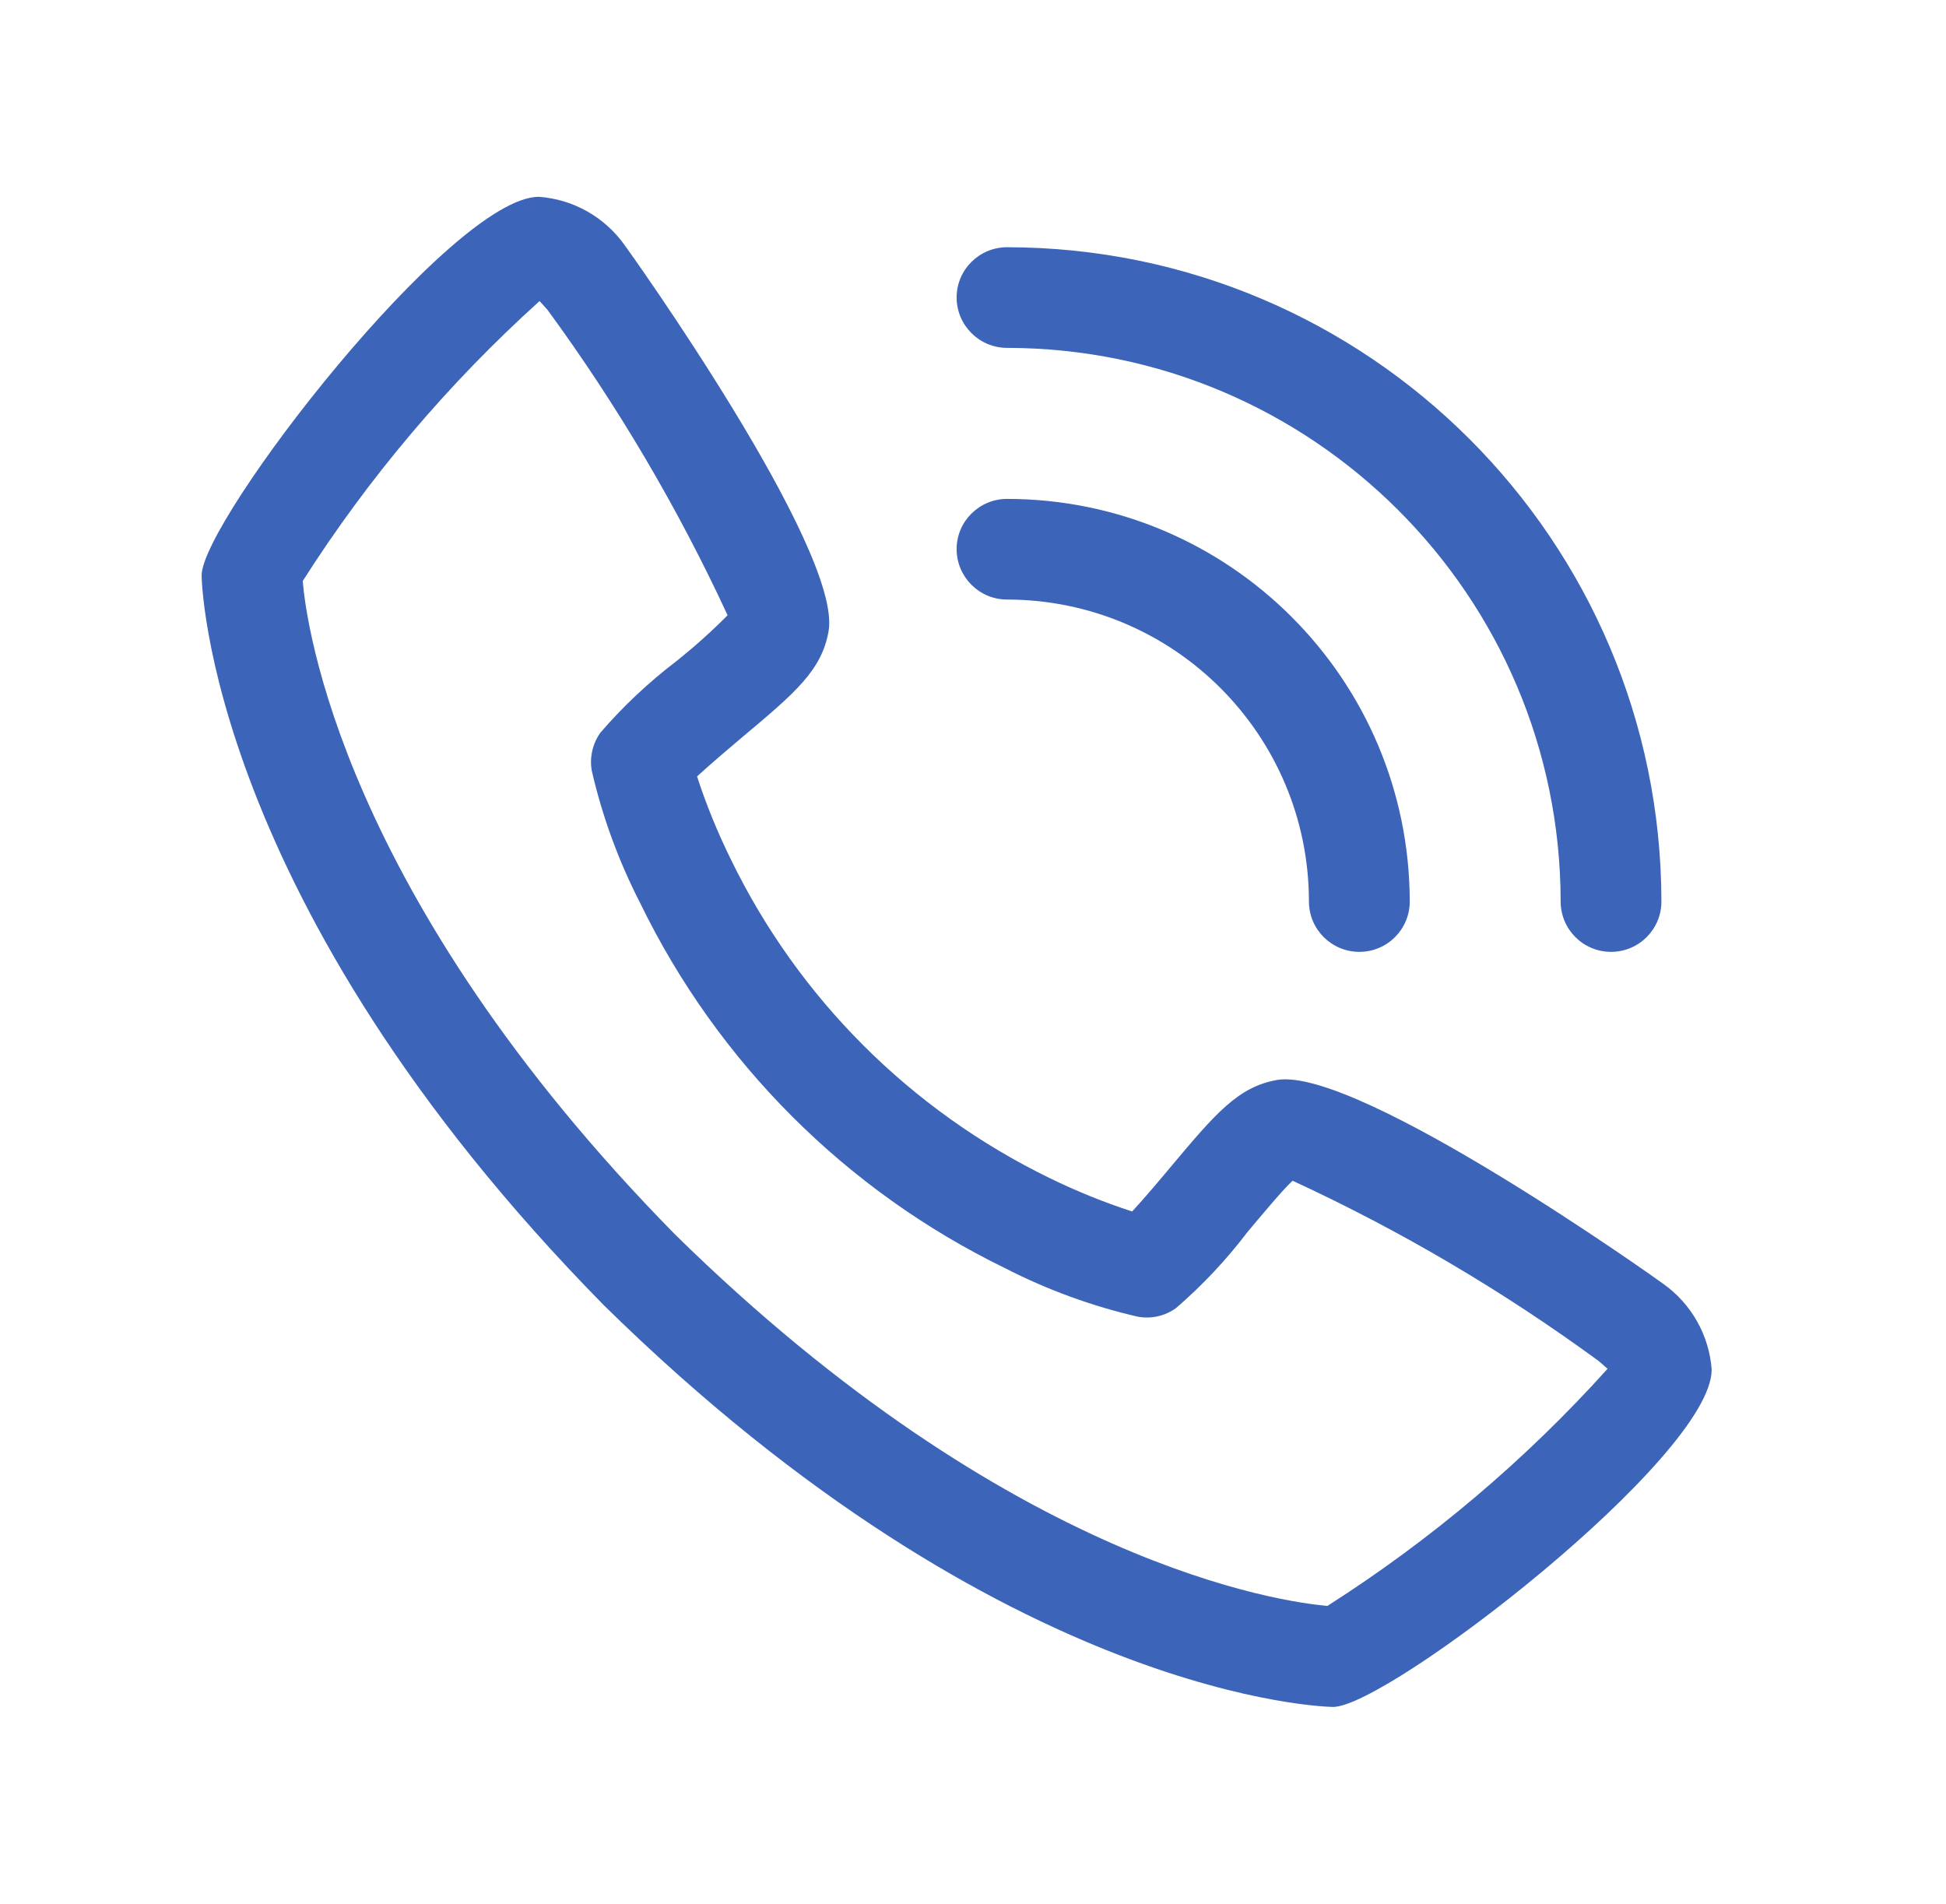 <?xml version="1.0" encoding="UTF-8"?>
<svg xmlns="http://www.w3.org/2000/svg" xmlns:xlink="http://www.w3.org/1999/xlink" width="46pt" height="45pt" viewBox="0 0 46 45" version="1.1">
<g id="surface1">
<path style=" stroke:none;fill-rule:nonzero;fill:rgb(23.752%,39.447%,72.395%);fill-opacity:1;" d="M 31.383 37.961 C 30.348 37.871 23.945 37.027 15.953 29.176 C 8.059 21.141 7.238 14.727 7.156 13.734 C 8.715 11.285 10.598 9.062 12.754 7.117 C 12.801 7.164 12.863 7.238 12.945 7.328 C 14.598 9.586 16.023 12.004 17.199 14.543 C 16.816 14.93 16.414 15.289 15.988 15.629 C 15.332 16.129 14.73 16.695 14.191 17.32 C 14.008 17.578 13.934 17.902 13.988 18.215 C 14.238 19.305 14.625 20.359 15.137 21.355 C 16.965 25.113 20 28.148 23.758 29.977 C 24.754 30.488 25.812 30.875 26.902 31.125 C 27.215 31.18 27.535 31.109 27.797 30.922 C 28.422 30.383 28.992 29.777 29.492 29.117 C 29.867 28.672 30.363 28.078 30.555 27.91 C 33.102 29.086 35.523 30.512 37.785 32.168 C 37.883 32.25 37.953 32.316 38 32.355 C 36.055 34.516 33.828 36.398 31.383 37.957 Z M 39.312 30.344 C 39.25 30.293 32.117 25.211 30.191 25.527 C 29.262 25.691 28.73 26.324 27.664 27.594 C 27.492 27.801 27.082 28.289 26.762 28.637 C 26.09 28.418 25.434 28.152 24.797 27.84 C 21.52 26.242 18.871 23.594 17.277 20.316 C 16.965 19.68 16.695 19.027 16.477 18.352 C 16.828 18.031 17.316 17.621 17.527 17.441 C 18.789 16.383 19.422 15.852 19.586 14.922 C 19.922 12.996 14.82 5.863 14.77 5.801 C 14.297 5.133 13.555 4.711 12.738 4.652 C 10.672 4.652 4.766 12.309 4.766 13.602 C 4.766 13.676 4.875 21.297 14.273 30.852 C 23.82 40.238 31.438 40.348 31.512 40.348 C 32.805 40.348 40.461 34.441 40.461 32.375 C 40.402 31.562 39.98 30.816 39.312 30.344 "/>
<path style=" stroke:none;fill-rule:nonzero;fill:rgb(23.752%,39.447%,72.395%);fill-opacity:1;" d="M 23.805 14.172 C 27.746 14.176 30.938 17.367 30.941 21.309 C 30.941 21.969 31.477 22.5 32.133 22.5 C 32.789 22.5 33.324 21.969 33.324 21.309 C 33.316 16.055 29.059 11.797 23.805 11.793 C 23.148 11.793 22.613 12.324 22.613 12.98 C 22.613 13.637 23.148 14.172 23.805 14.172 "/>
<path style=" stroke:none;fill-rule:nonzero;fill:rgb(23.752%,39.447%,72.395%);fill-opacity:1;" d="M 23.805 8.223 C 31.027 8.23 36.883 14.086 36.891 21.309 C 36.891 21.969 37.426 22.5 38.082 22.5 C 38.738 22.5 39.273 21.969 39.273 21.309 C 39.262 12.773 32.344 5.852 23.805 5.844 C 23.148 5.844 22.613 6.375 22.613 7.031 C 22.613 7.688 23.148 8.223 23.805 8.223 "/>
</g>
</svg>
